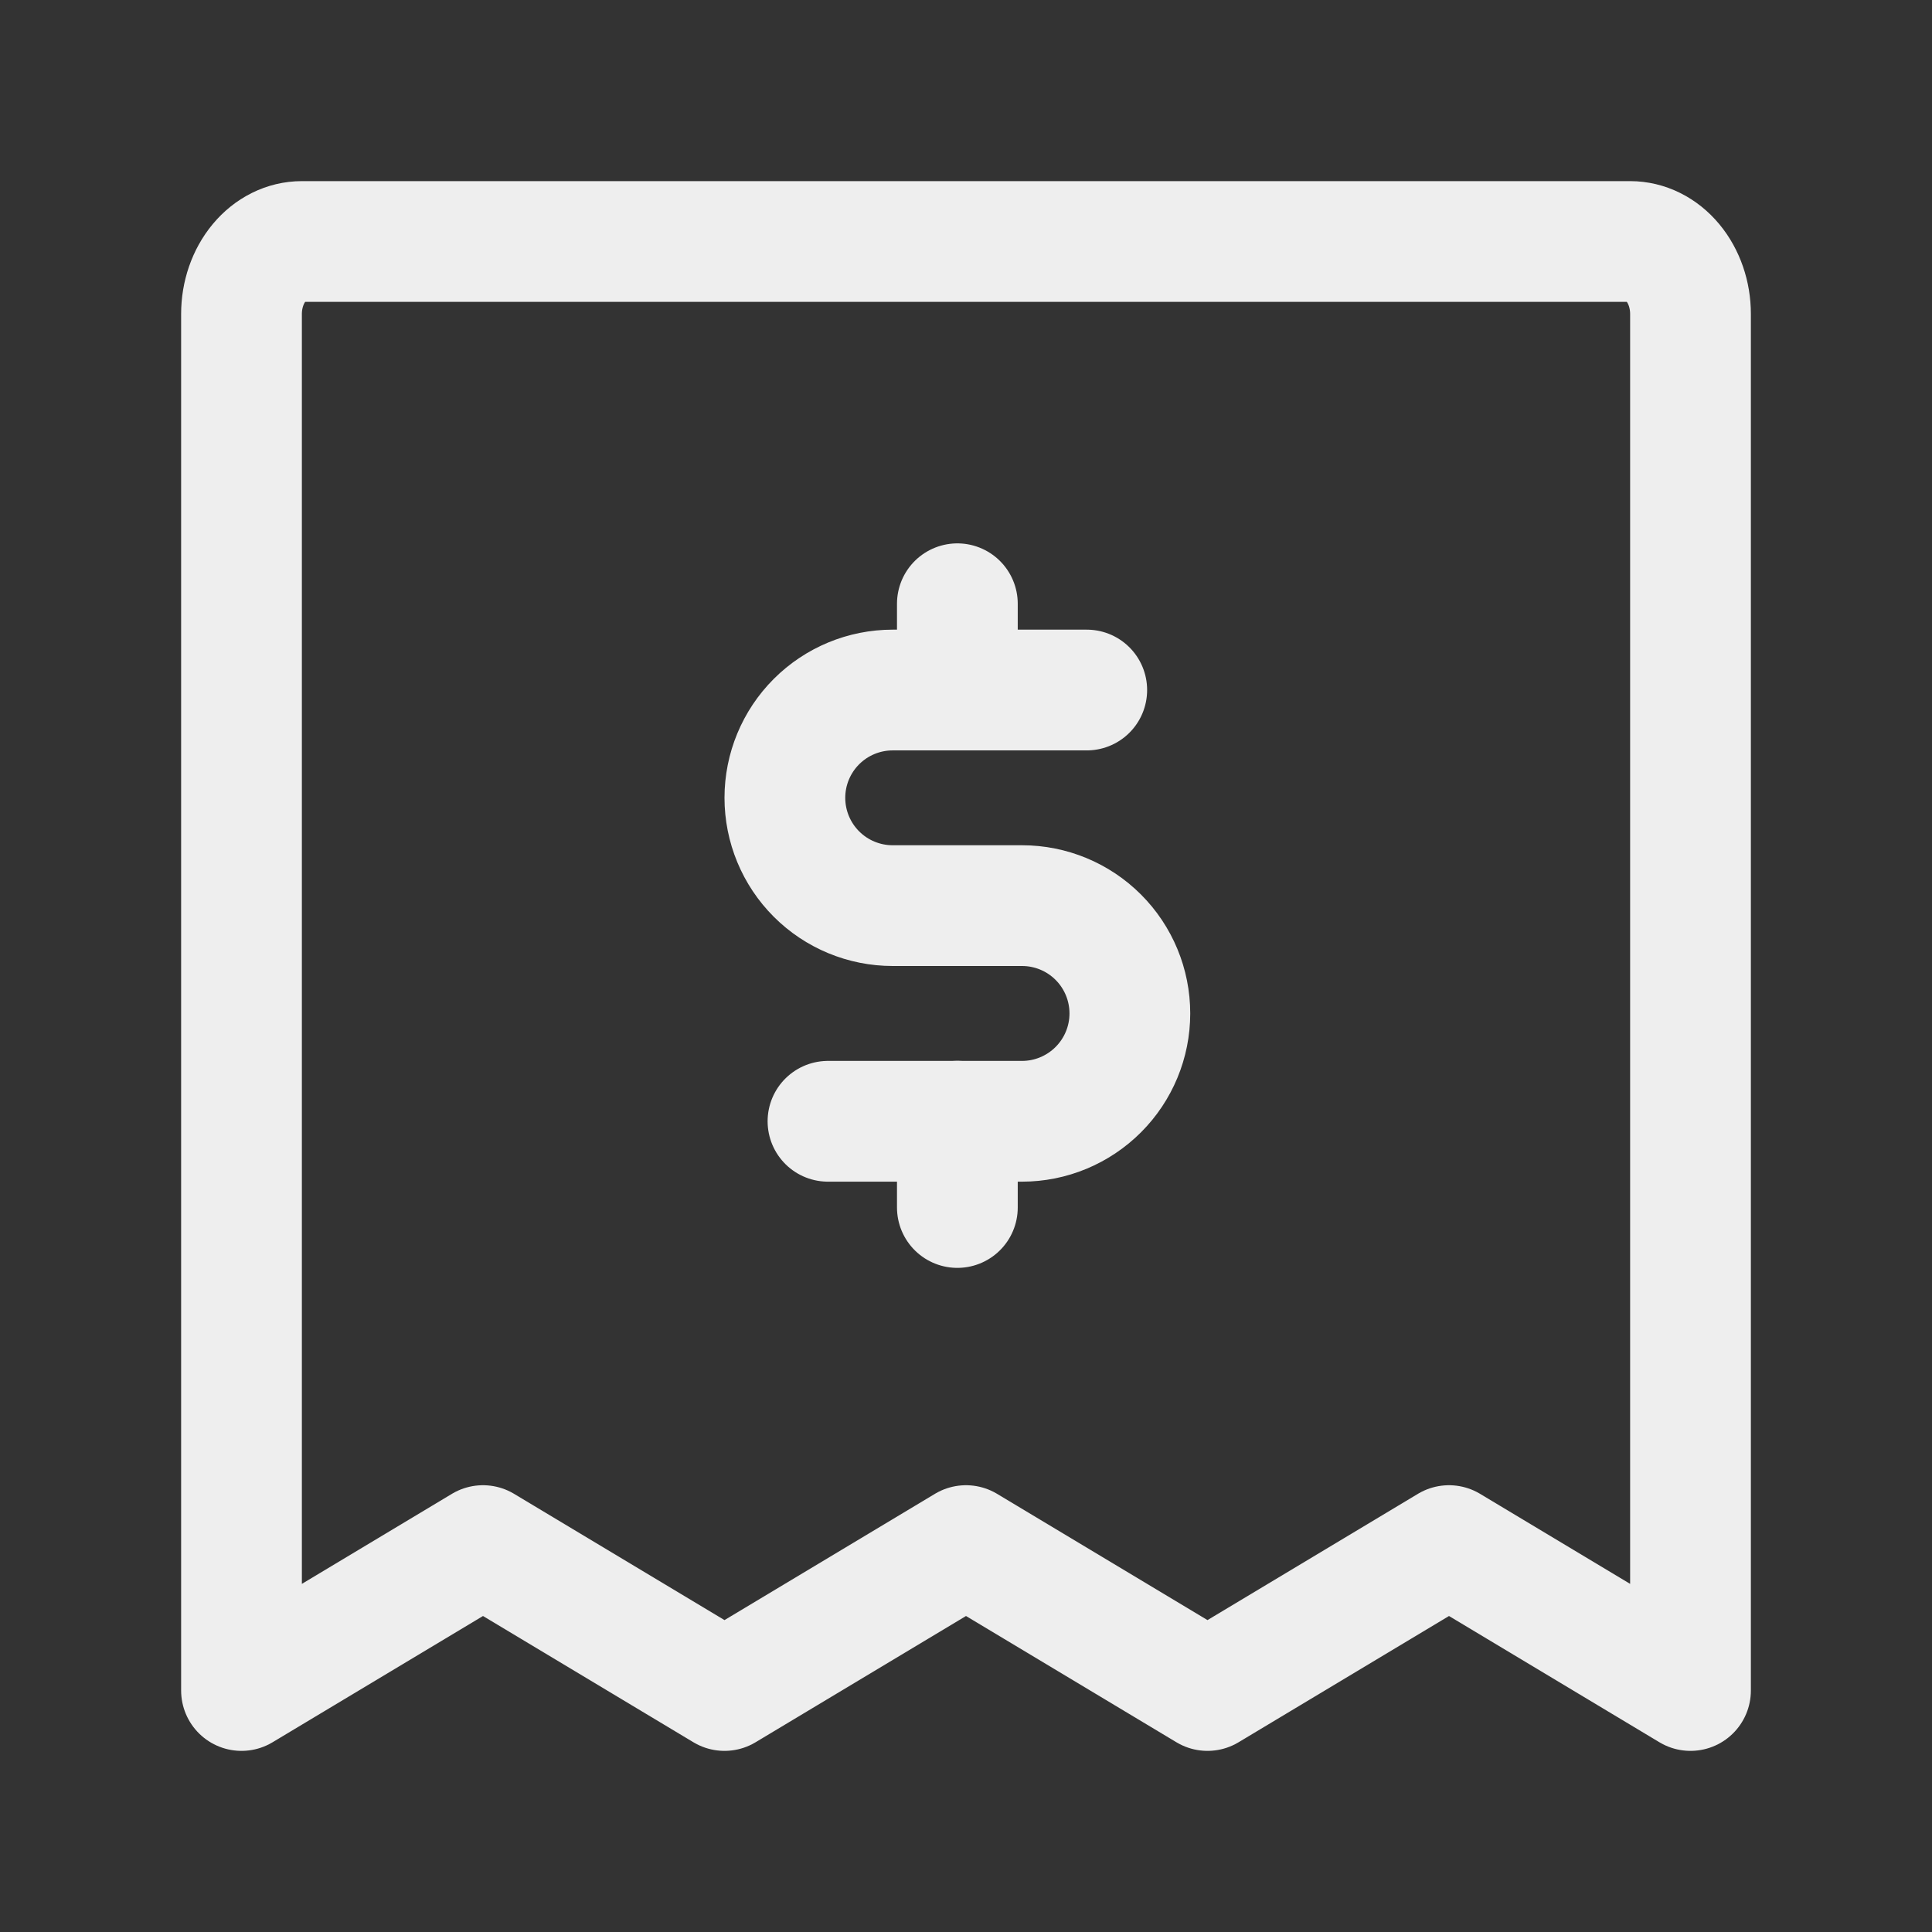 <svg width="32" height="32" viewBox="0 0 32 32" fill="none" xmlns="http://www.w3.org/2000/svg">
<rect x="0" y="0" width="32" height="32" fill="#333333" stroke="none"/>
<path d="M4 28V5.2C4 4.882 4.105 4.577 4.293 4.351C4.48 4.126 4.735 4 5 4H27C27.265 4 27.52 4.126 27.707 4.351C27.895 4.577 28 4.882 28 5.2V28L24 25.6L20 28L16 25.6L12 28L8 25.6L4 28Z" stroke="#EEEEEE" stroke-width="2" stroke-linecap="round" stroke-linejoin="round"/>
<path d="M15.857 10V11.429" stroke="#EEEEEE" stroke-width="2" stroke-linecap="round" stroke-linejoin="round"/>
<path d="M15.857 18.571V20" stroke="#EEEEEE" stroke-width="2" stroke-linecap="round" stroke-linejoin="round"/>
<path d="M13.714 18.572H16.929C17.402 18.572 17.856 18.383 18.191 18.048C18.526 17.713 18.714 17.259 18.714 16.786C18.714 16.312 18.526 15.858 18.191 15.523C17.856 15.188 17.402 15 16.929 15H14.786C14.312 15 13.858 14.812 13.523 14.477C13.188 14.142 13 13.688 13 13.214C13 12.741 13.188 12.287 13.523 11.952C13.858 11.617 14.312 11.429 14.786 11.429H18" stroke="#EEEEEE" stroke-width="2" stroke-linecap="round" stroke-linejoin="round"/>
</svg>
